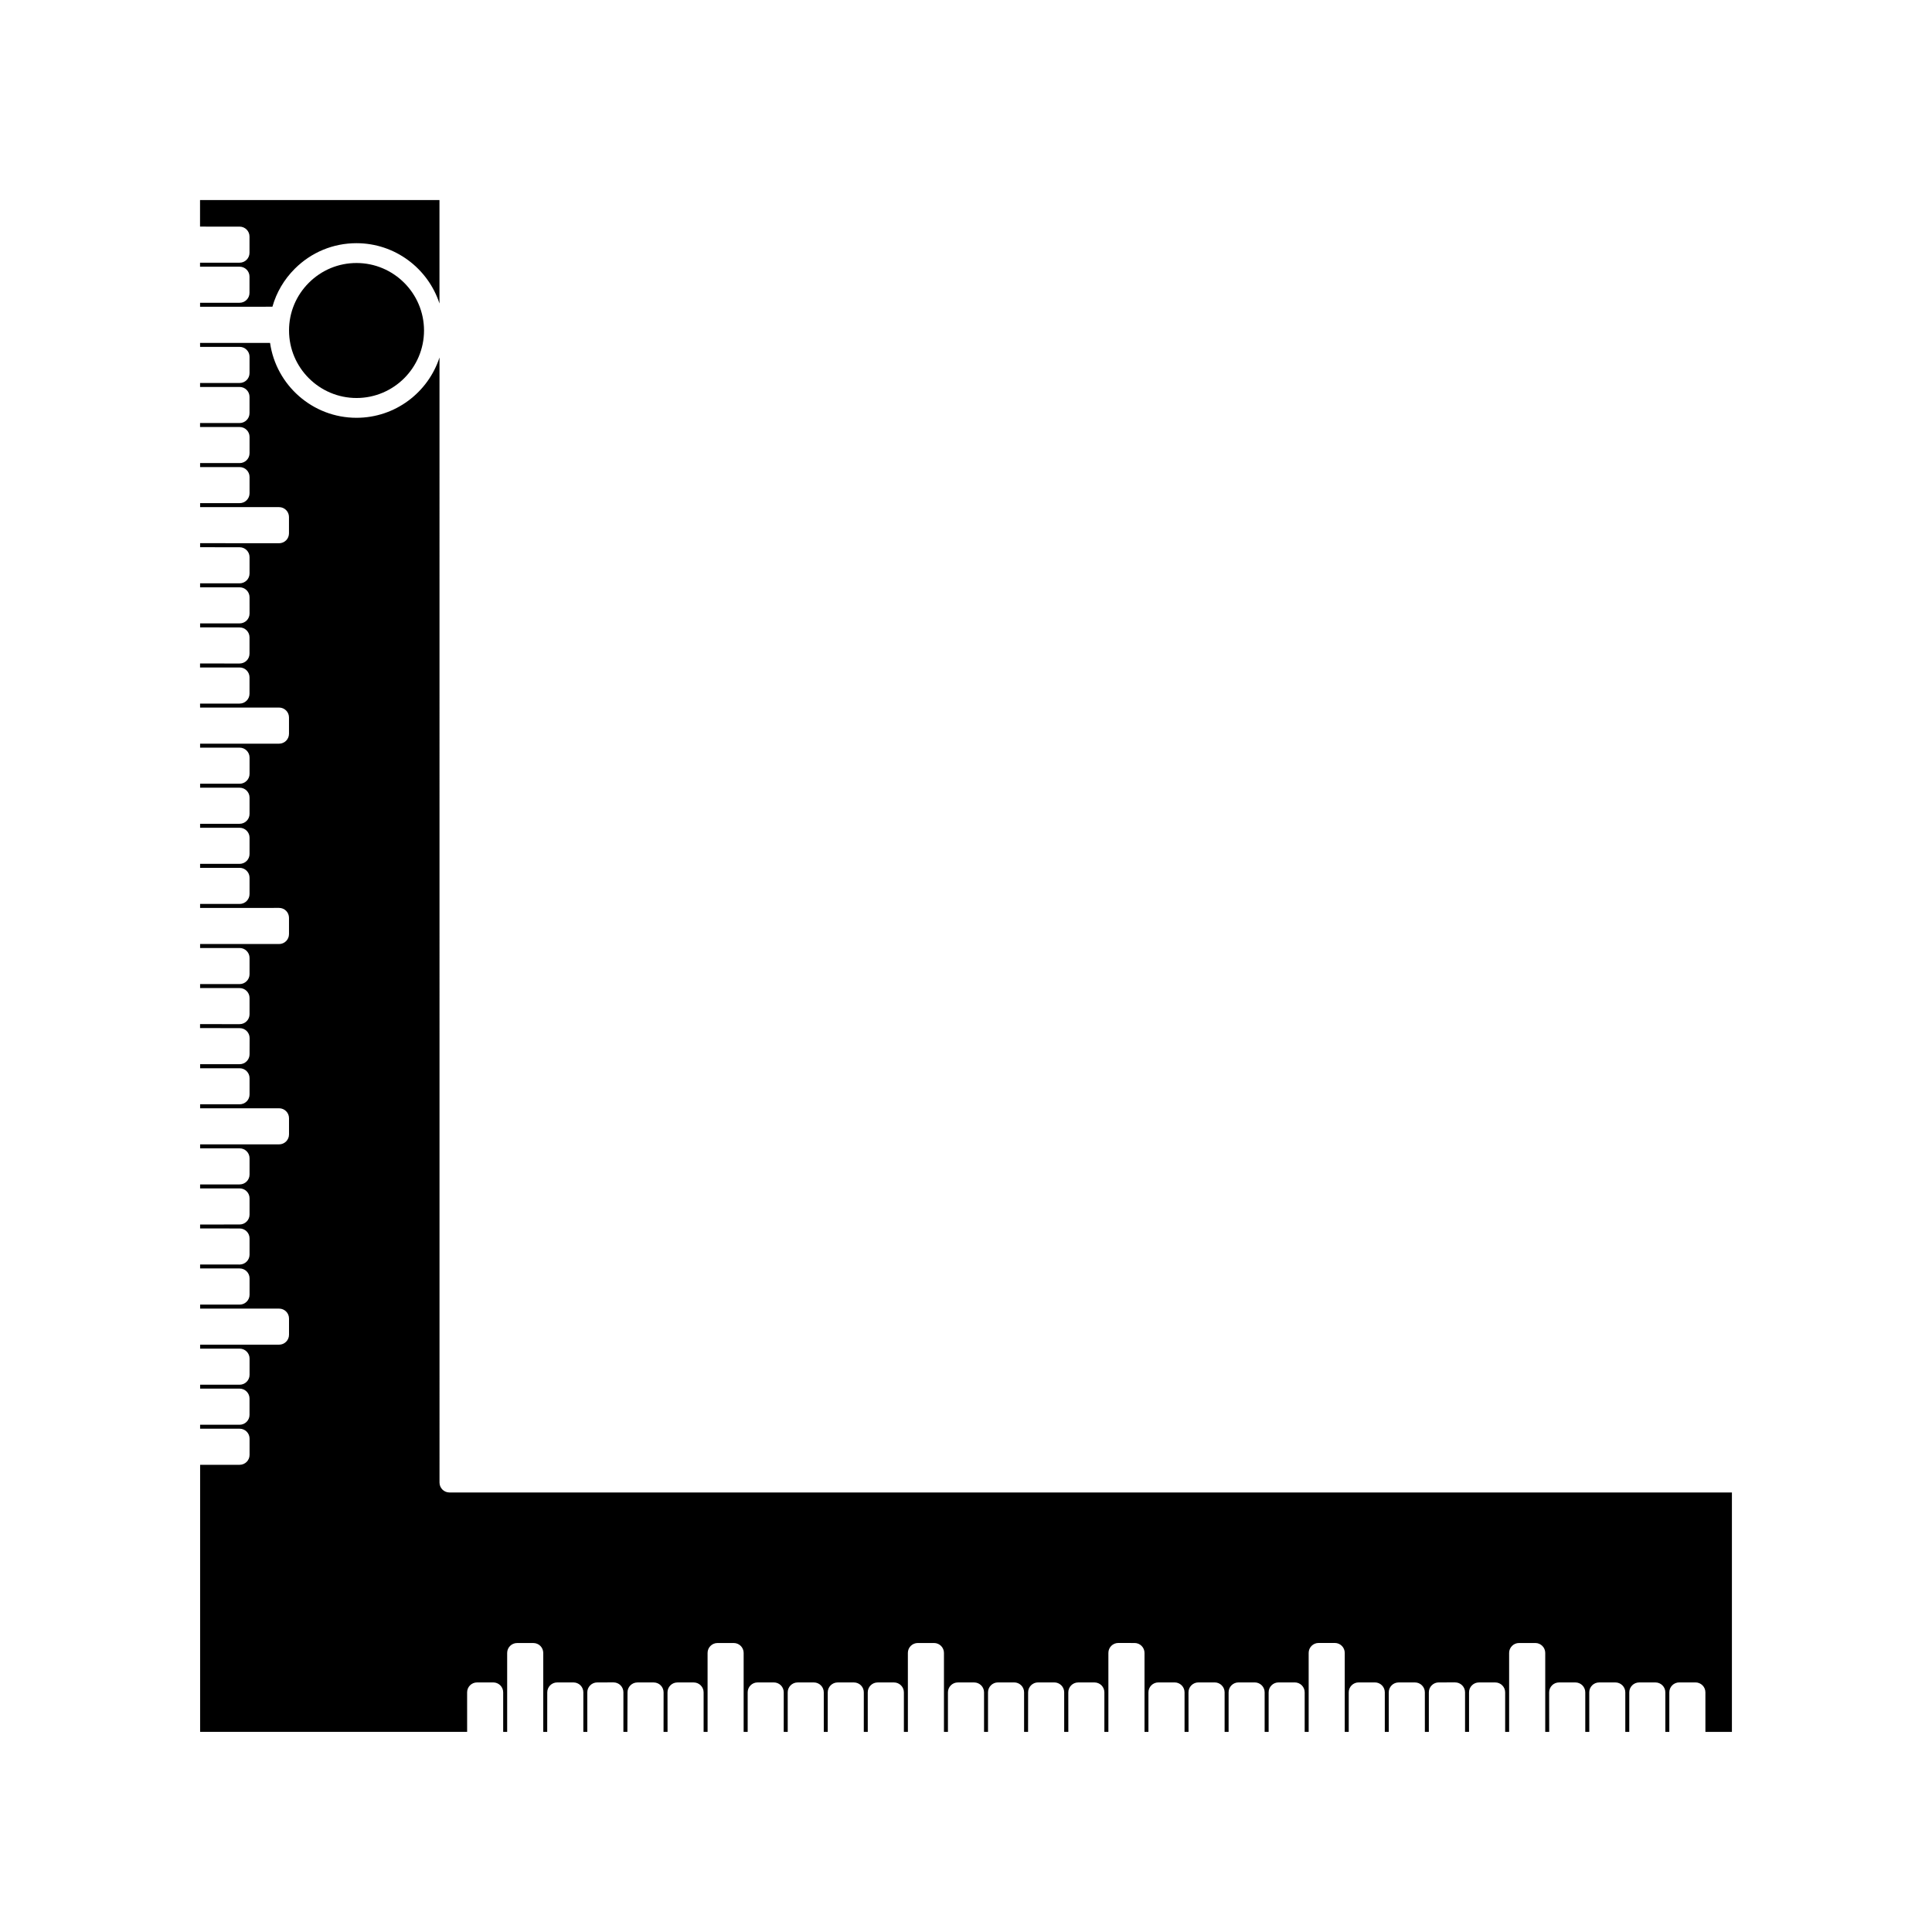 <?xml version="1.0" encoding="UTF-8"?>
<!-- Uploaded to: ICON Repo, www.iconrepo.com, Generator: ICON Repo Mixer Tools -->
<svg fill="#000000" width="800px" height="800px" version="1.1" viewBox="144 144 512 512" xmlns="http://www.w3.org/2000/svg">
 <g>
  <path d="m238.48 213.7c-4.769 0-9.258 1.863-12.641 5.246-3.387 3.387-5.246 7.871-5.242 12.641 0 9.859 8.02 17.887 17.887 17.887 9.859 0 17.879-8.023 17.887-17.887-0.012-9.863-8.031-17.887-17.891-17.887z"/>
  <path d="m210.12 217.3v4.312c0 1.449-1.176 2.625-2.625 2.625h-10.473v1.059l19.172-0.012c1.059-3.762 3.074-7.211 5.918-10.055 4.371-4.371 10.176-6.781 16.352-6.781 10.262 0 18.98 6.719 22 15.984v-27.41h-63.453v7.031l10.484 0.004c1.449 0 2.625 1.176 2.625 2.625v4.309c0 1.449-1.176 2.625-2.625 2.625h-10.484v1.059h10.484c1.453 0 2.625 1.176 2.625 2.625z"/>
  <path d="m263.1 539.52c-1.449 0-2.625-1.18-2.625-2.625l-0.004-298.16c-3.019 9.27-11.738 15.984-22 15.984-11.641 0-21.301-8.645-22.902-19.848h-18.551l0.012 1.055h10.477c1.449 0 2.625 1.176 2.625 2.625v4.32c0 0.699-0.273 1.371-0.766 1.859-0.492 0.488-1.16 0.766-1.859 0.766l-10.484-0.004v1.055h10.48c1.449 0 2.625 1.176 2.625 2.625v4.312c0 1.449-1.176 2.625-2.625 2.625l-10.484-0.004v1.055h10.492c1.449 0 2.625 1.176 2.625 2.625v4.312c0 1.449-1.176 2.625-2.625 2.625h-10.48v1.055h10.48c1.449 0 2.625 1.176 2.625 2.625v4.312c0 1.449-1.176 2.625-2.625 2.625h-10.477v1.055h20.926c1.449 0 2.625 1.176 2.625 2.625v4.32c0 0.699-0.273 1.371-0.766 1.859-0.5 0.488-1.164 0.766-1.859 0.766l-20.926-0.016v1.066l10.477 0.012c1.449 0 2.625 1.176 2.625 2.625v4.312c0 0.699-0.273 1.371-0.766 1.859-0.492 0.488-1.164 0.766-1.859 0.766l-10.48-0.004v1.059h10.48c1.441 0 2.617 1.176 2.625 2.625l0.004 4.312c0 0.699-0.273 1.363-0.766 1.859-0.492 0.488-1.16 0.766-1.859 0.766l-10.48-0.004v1.051l10.477 0.02c1.441 0 2.617 1.176 2.617 2.625v4.312c0 0.699-0.273 1.371-0.766 1.859s-1.16 0.766-1.859 0.766l-10.484-0.004v1.059l10.484-0.004c0.699 0 1.375 0.273 1.859 0.766 0.488 0.492 0.766 1.16 0.766 1.859v4.32c0 1.449-1.176 2.625-2.625 2.625h-10.484l0.012 1.055h20.934c1.449 0 2.625 1.176 2.625 2.625v4.32c0 1.449-1.176 2.625-2.625 2.625h-20.934v1.051l10.484 0.004c1.449 0 2.625 1.176 2.625 2.625v4.312c0 1.449-1.176 2.625-2.625 2.625l-10.48-0.004v1.055h10.477c1.449 0 2.625 1.176 2.625 2.625v4.312c0 1.449-1.176 2.625-2.625 2.625l-10.48 0.004v1.051h10.48c1.449 0 2.625 1.176 2.625 2.625v4.312c0 0.699-0.273 1.371-0.766 1.859-0.492 0.488-1.164 0.766-1.859 0.766l-10.48-0.004v1.059h10.48c1.449 0 2.625 1.176 2.625 2.625v4.32c0 1.449-1.176 2.625-2.625 2.625l-10.48-0.004v1.059l20.934-0.004c0.691 0 1.375 0.273 1.859 0.766 0.488 0.492 0.766 1.16 0.766 1.859v4.32c0 1.449-1.176 2.625-2.625 2.625h-20.934v1.055h10.48c1.449 0 2.625 1.176 2.625 2.625v4.312c0 1.441-1.176 2.625-2.625 2.625h-10.48v1.055h10.48c1.449 0 2.625 1.172 2.625 2.625v4.312c0 1.441-1.176 2.625-2.625 2.625l-10.492-0.004v1.043l10.508 0.02c0.699 0 1.363 0.27 1.859 0.766 0.492 0.492 0.766 1.16 0.766 1.859l-0.012 4.305c-0.004 1.434-1.18 2.625-2.625 2.625h-10.48v1.074h10.477c1.449 0 2.625 1.18 2.625 2.625v4.305c0 0.707-0.273 1.375-0.766 1.863-0.492 0.484-1.164 0.762-1.859 0.762h-0.008l-10.469-0.012v1.066h20.934c1.449 0 2.625 1.18 2.625 2.625v4.312c0 1.441-1.176 2.625-2.625 2.625h-20.934v1.055h10.477c1.449 0 2.625 1.172 2.625 2.625v4.312c0 1.453-1.176 2.625-2.625 2.625h-10.48v1.055h10.48c1.449 0 2.625 1.172 2.625 2.625v4.312c0 1.441-1.176 2.625-2.625 2.625l-10.48 0.012v1.035l10.48 0.012c1.449 0 2.625 1.172 2.625 2.625v4.305c0 1.441-1.176 2.625-2.625 2.625l-10.48-0.008v1.043h10.484c1.449 0 2.625 1.18 2.625 2.625v4.336c0 1.441-1.176 2.625-2.625 2.625l-10.48-0.004v1.066h20.934c1.449 0 2.625 1.172 2.625 2.625v4.305c0 1.441-1.176 2.625-2.625 2.625l-20.934-0.004v1.055h10.48c1.449 0 2.625 1.18 2.625 2.625v4.312c0 1.441-1.176 2.625-2.625 2.625h-10.48v1.035h10.469c1.449 0 2.625 1.18 2.625 2.625v4.324c0 1.441-1.176 2.625-2.625 2.625l-10.473-0.004v1.055h10.484c1.449 0 2.625 1.172 2.625 2.625v4.312c0 1.441-1.176 2.625-2.625 2.625h-10.48v70.766h70.762l-0.004-10.465c0-1.453 1.18-2.625 2.625-2.625h4.309c1.441 0 2.625 1.172 2.625 2.625v10.477h1.055v-20.918c0-1.441 1.176-2.625 2.625-2.625h4.312c0.703 0 1.375 0.277 1.859 0.766 0.484 0.488 0.766 1.16 0.766 1.859l-0.004 20.918h1.055l0.012-10.477c0-1.453 1.18-2.625 2.625-2.625h4.312c0.699 0 1.371 0.277 1.859 0.766 0.488 0.492 0.766 1.16 0.766 1.859l-0.004 10.477h1.055l-0.004-10.477c0-1.441 1.176-2.625 2.617-2.625l4.324-0.012h0.004c0.699 0 1.371 0.277 1.859 0.766 0.488 0.488 0.766 1.16 0.766 1.859l-0.004 10.484 1.055 0.004 0.035-10.484c0-1.441 1.176-2.613 2.625-2.613h4.312c0.699 0 1.375 0.277 1.859 0.766s0.766 1.16 0.766 1.859l-0.012 10.477h1.059l-0.012-10.477c0-0.699 0.273-1.363 0.766-1.859 0.492-0.492 1.16-0.766 1.859-0.766h4.32c1.441 0 2.625 1.172 2.625 2.625v10.477h1.051v-20.93c0-1.441 1.176-2.625 2.625-2.625h4.309c1.449 0 2.625 1.18 2.625 2.625v20.93h1.066v-10.484c0-1.453 1.18-2.625 2.625-2.625h4.309c0.699 0 1.371 0.277 1.859 0.766 0.492 0.492 0.766 1.16 0.766 1.859l-0.004 10.484h1.059l-0.004-10.48c0-1.453 1.176-2.625 2.625-2.625h4.309c1.441 0 2.625 1.172 2.625 2.625l0.004 10.477h1.043l0.004-10.477c0-1.453 1.18-2.625 2.625-2.625h4.309c0.699 0 1.371 0.277 1.859 0.766 0.492 0.492 0.766 1.16 0.766 1.859l-0.004 10.477h1.051l-0.004-10.477c0-1.453 1.176-2.625 2.625-2.625h4.328c1.441 0 2.625 1.172 2.625 2.625v10.477h1.059l-0.004-20.93c0-0.699 0.277-1.363 0.766-1.859 0.492-0.484 1.16-0.766 1.859-0.766h4.312c1.449 0 2.625 1.18 2.625 2.625v20.93h1.055v-10.477c0-1.453 1.176-2.625 2.625-2.625h4.32c1.449 0 2.625 1.172 2.625 2.625v10.477h1.051v-10.484c0-1.453 1.18-2.625 2.625-2.625h4.312c1.449 0 2.625 1.172 2.625 2.625v10.484h1.055l0.012-10.484c0-1.453 1.18-2.625 2.625-2.625h4.309c1.449 0 2.625 1.172 2.625 2.625v10.484h1.098l-0.008-10.477c0-1.453 1.176-2.625 2.625-2.625h4.312c0.699 0 1.371 0.277 1.859 0.766 0.484 0.492 0.766 1.16 0.766 1.859l-0.004 10.477h1.066v-20.941c0-0.699 0.277-1.363 0.766-1.859 0.492-0.484 1.16-0.766 1.859-0.766h0.012l4.324 0.012c1.441 0 2.613 1.191 2.613 2.625v20.93h1.039v-10.484c0-1.453 1.176-2.625 2.625-2.625h4.32c1.441 0 2.625 1.172 2.625 2.625v10.484h1.055l-0.012-10.484c0-0.699 0.273-1.363 0.766-1.859 0.5-0.492 1.164-0.766 1.859-0.766h4.324c1.441 0 2.625 1.172 2.625 2.625v10.484h1.055v-10.484c0-1.453 1.172-2.625 2.625-2.625h4.305c1.441 0 2.625 1.172 2.625 2.625v10.484h1.055v-10.484c0-1.453 1.176-2.625 2.625-2.625h4.305c1.449 0 2.625 1.172 2.625 2.625v10.484h1.055v-20.941c0-1.441 1.18-2.625 2.625-2.625h4.312c1.441 0 2.625 1.18 2.625 2.625v20.941h1.055v-10.484c0-1.453 1.18-2.625 2.625-2.625h4.312c1.453 0 2.625 1.172 2.625 2.625v10.484h1.055l-0.012-10.477c0-0.699 0.277-1.363 0.766-1.859 0.488-0.492 1.16-0.766 1.859-0.766h4.32c1.449 0 2.625 1.172 2.625 2.625l0.004 10.477h1.051v-10.484c0-1.453 1.176-2.625 2.625-2.625l4.348-0.004c1.441 0 2.625 1.172 2.625 2.625v10.484h1.055v-10.473c0-1.453 1.176-2.625 2.625-2.625h4.324c1.441 0 2.625 1.172 2.625 2.625v10.477h1.051v-20.93c0-1.441 1.176-2.625 2.625-2.625h4.32c1.441 0 2.625 1.18 2.625 2.625v20.93h1.051l-0.016-10.477c0-0.699 0.277-1.363 0.766-1.859 0.488-0.492 1.16-0.766 1.859-0.766h4.324c1.449 0 2.625 1.172 2.625 2.625v10.477h1.066l-0.012-10.477c0-1.453 1.172-2.625 2.625-2.625h4.305c1.441 0 2.625 1.172 2.625 2.625v10.477h1.051l0.004-10.477c0-1.453 1.176-2.625 2.625-2.625h4.305c1.449 0 2.625 1.172 2.625 2.625v10.477h1.055v-10.484c0-1.453 1.18-2.625 2.625-2.625h4.312c1.441 0 2.625 1.172 2.625 2.625l0.004 10.484h7.023v-63.449z"/>
 </g>
</svg>